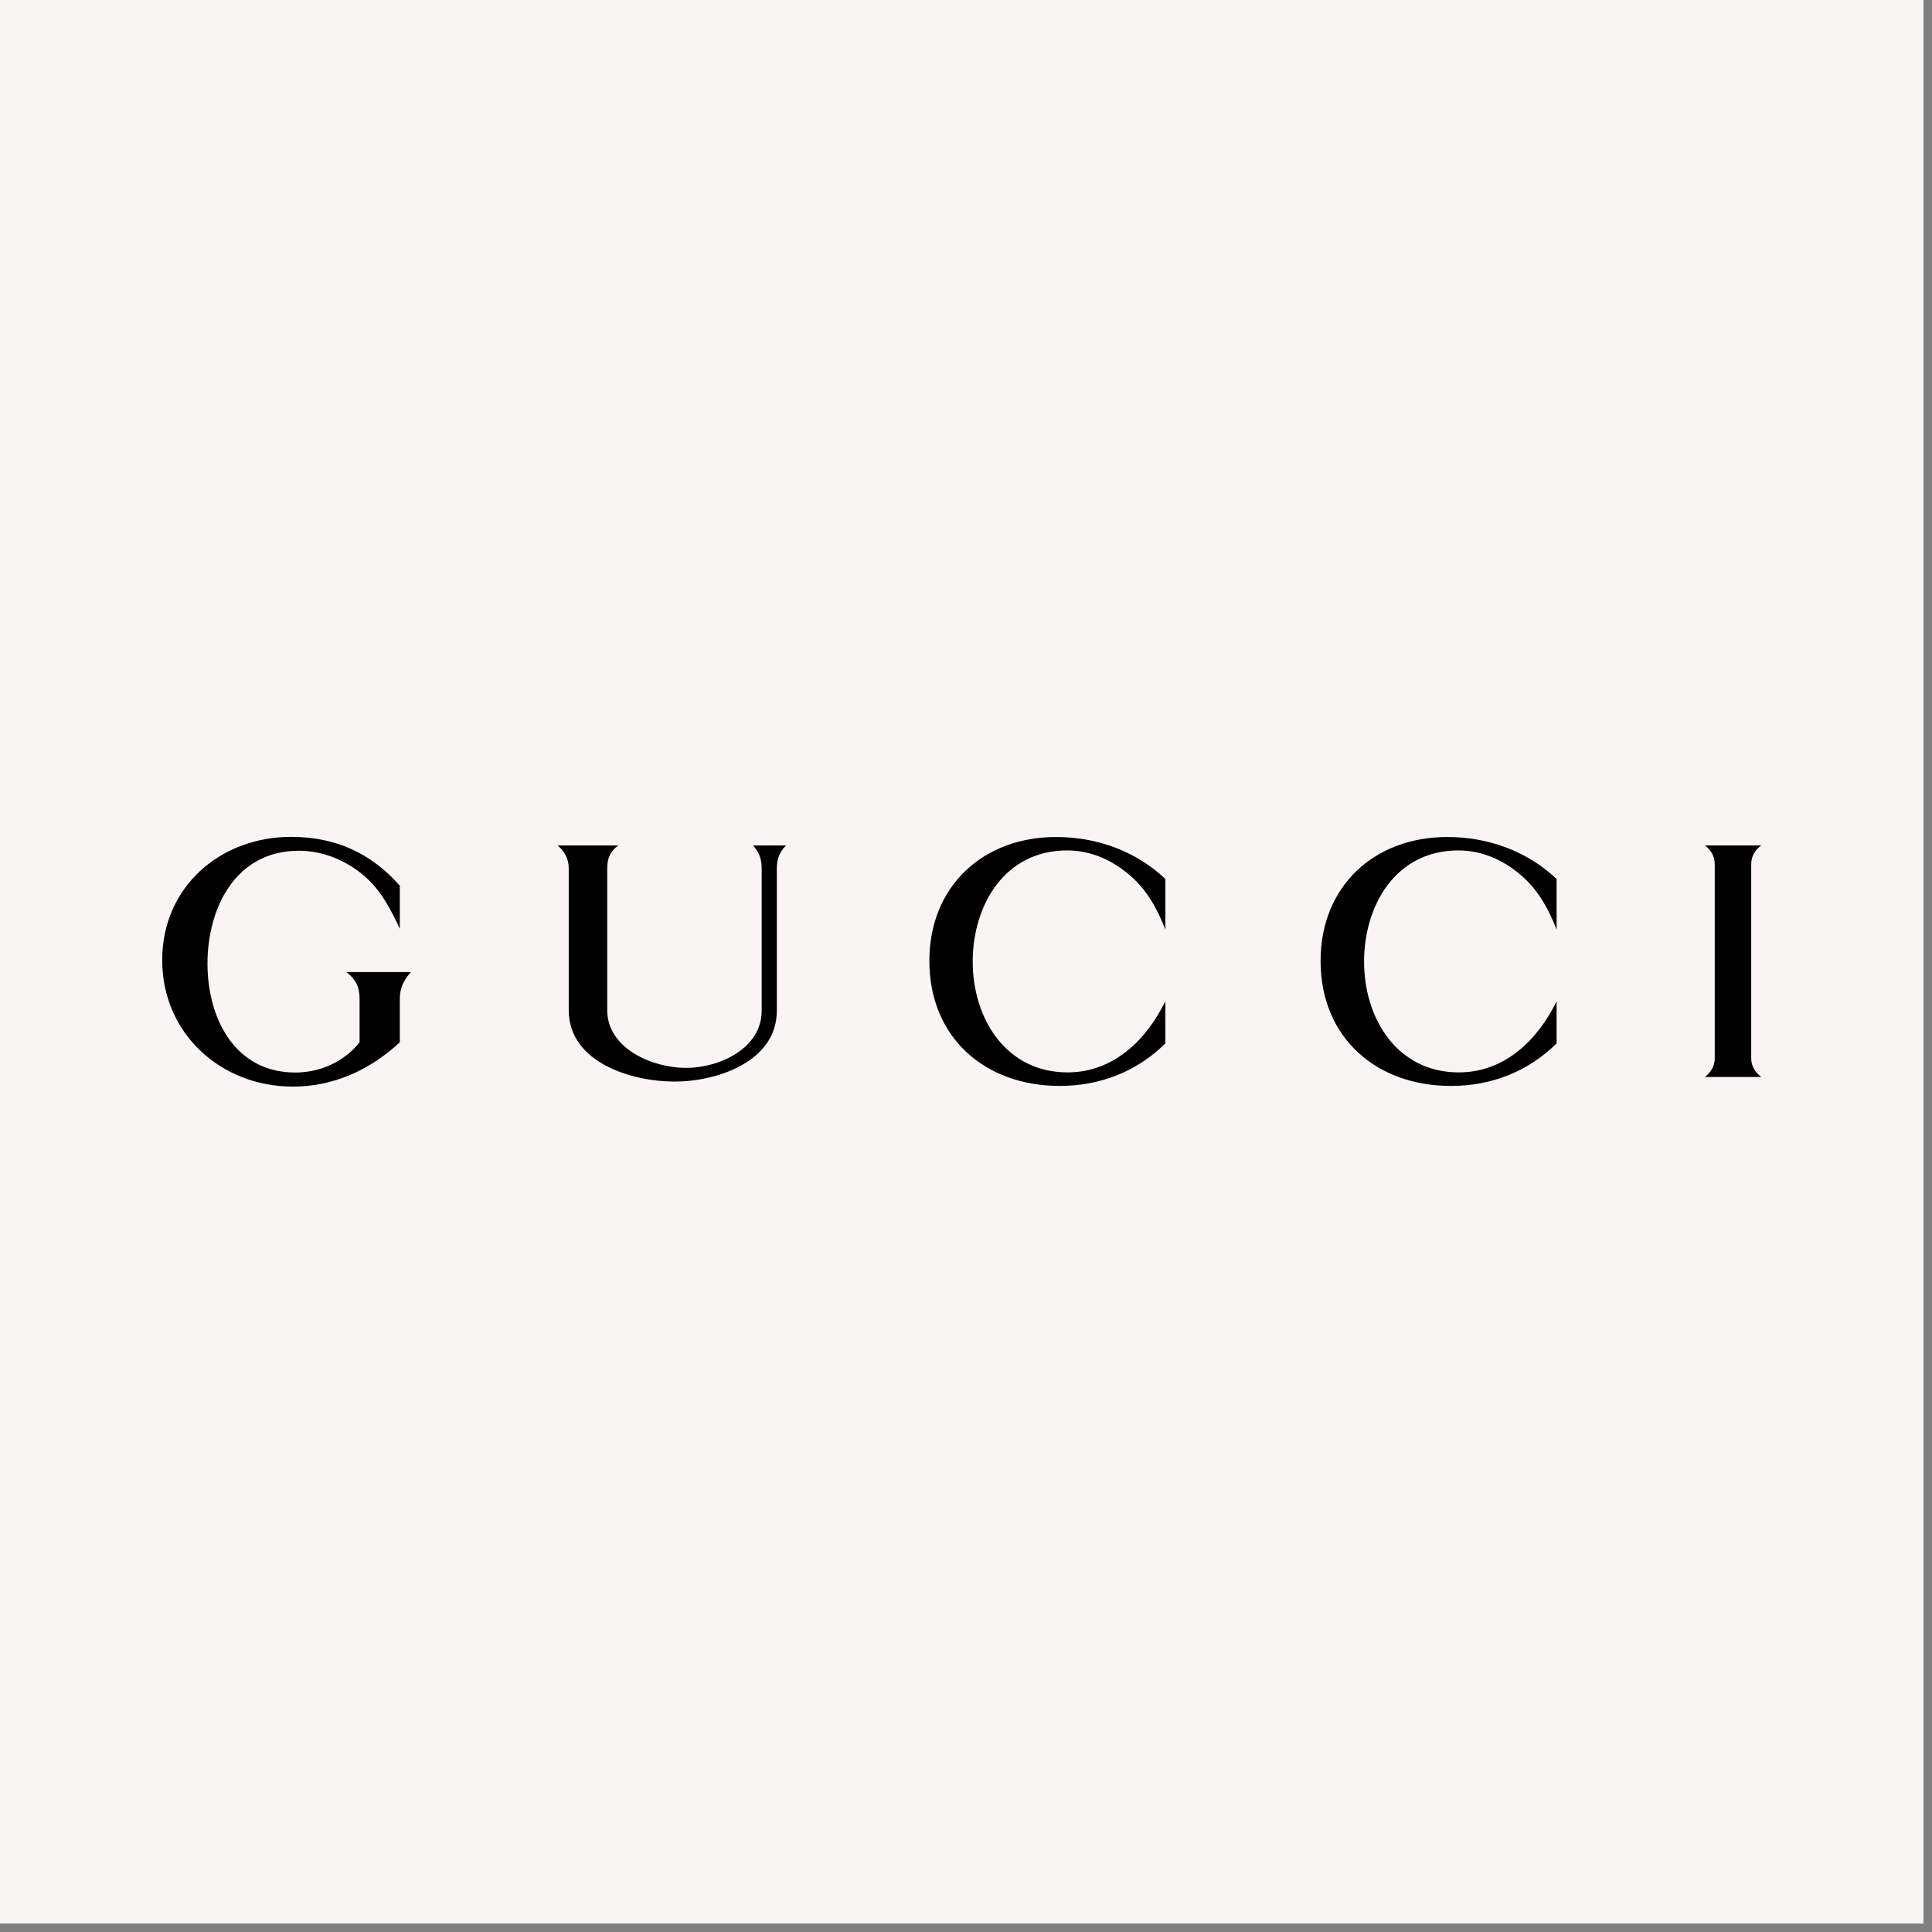 <svg xmlns="http://www.w3.org/2000/svg" xmlns:xlink="http://www.w3.org/1999/xlink" width="150" viewBox="0 0 112.5 112.5" height="150" preserveAspectRatio="xMidYMid meet"><rect x="0" y="0" width="112.5" height="112.5" fill="#808080" stroke="none"/><defs><clipPath id="a0bdc8bbe3"><path d="M 0 0 L 112.004 0 L 112.004 112.004 L 0 112.004 Z M 0 0 " clip-rule="nonzero"></path></clipPath></defs><g clip-path="url(#a0bdc8bbe3)"><path fill="#f8f5f4" d="M 0 0 L 112.004 0 L 112.004 112.004 L 0 112.004 Z M 0 0 " fill-opacity="1" fill-rule="evenodd"></path></g><path fill="#000000" d="M 99.277 49.23 L 102.555 49.23 C 102.191 49.512 101.973 49.855 101.973 50.328 L 101.973 61.621 C 101.973 62.09 102.203 62.43 102.555 62.711 L 99.277 62.711 C 99.629 62.43 99.848 62.082 99.848 61.621 L 99.848 50.328 C 99.848 49.855 99.641 49.512 99.277 49.23 Z M 23.281 54.082 C 22.746 52.926 22.152 51.793 21.164 50.965 C 20.109 50.074 18.773 49.539 17.395 49.539 C 13.723 49.539 12.082 52.855 12.082 56.113 C 12.082 59.266 13.652 62.453 17.195 62.453 C 18.637 62.453 20.047 61.828 20.938 60.691 L 20.938 58.148 C 20.938 57.457 20.707 57.016 20.172 56.605 L 23.926 56.605 C 23.523 57.059 23.281 57.523 23.281 58.148 L 23.281 60.691 C 21.562 62.293 19.43 63.273 17.059 63.273 C 12.871 63.273 9.445 60.191 9.445 55.906 C 9.445 51.645 12.824 48.73 16.957 48.73 C 19.527 48.73 21.609 49.676 23.281 51.574 Z M 32.473 49.23 L 36.004 49.23 C 35.523 49.582 35.359 49.984 35.359 50.574 L 35.359 58.812 C 35.359 61.074 38.012 62.184 39.957 62.184 C 41.863 62.184 44.352 61.066 44.352 58.859 L 44.352 50.574 C 44.352 50.02 44.215 49.637 43.844 49.23 L 45.77 49.23 C 45.379 49.629 45.234 50.027 45.234 50.574 L 45.234 58.859 C 45.234 61.836 41.719 62.98 39.285 62.98 C 36.777 62.98 33.117 61.875 33.117 58.812 L 33.117 50.574 C 33.117 50.012 32.891 49.594 32.473 49.23 Z M 67.859 54.125 C 67.387 52.934 66.832 51.891 65.859 51.027 C 64.816 50.102 63.543 49.52 62.137 49.52 C 58.504 49.52 56.641 52.699 56.641 55.996 C 56.641 59.312 58.578 62.445 62.164 62.445 C 64.836 62.445 66.742 60.566 67.859 58.305 L 67.859 60.758 C 66.199 62.398 64.055 63.234 61.711 63.234 C 57.367 63.234 54.117 60.43 54.117 55.953 C 54.117 51.602 57.242 48.738 61.5 48.738 C 63.863 48.738 66.152 49.559 67.859 51.184 Z M 90.641 54.125 C 90.168 52.934 89.613 51.891 88.641 51.027 C 87.598 50.102 86.324 49.52 84.918 49.52 C 81.285 49.52 79.43 52.699 79.43 55.996 C 79.43 59.312 81.355 62.445 84.945 62.445 C 87.617 62.445 89.531 60.566 90.641 58.305 L 90.641 60.758 C 88.977 62.398 86.844 63.234 84.492 63.234 C 80.148 63.234 76.898 60.43 76.898 55.953 C 76.898 51.602 80.023 48.738 84.281 48.738 C 86.641 48.738 88.934 49.559 90.641 51.184 Z M 90.641 54.125 " fill-opacity="1" fill-rule="evenodd"></path></svg>